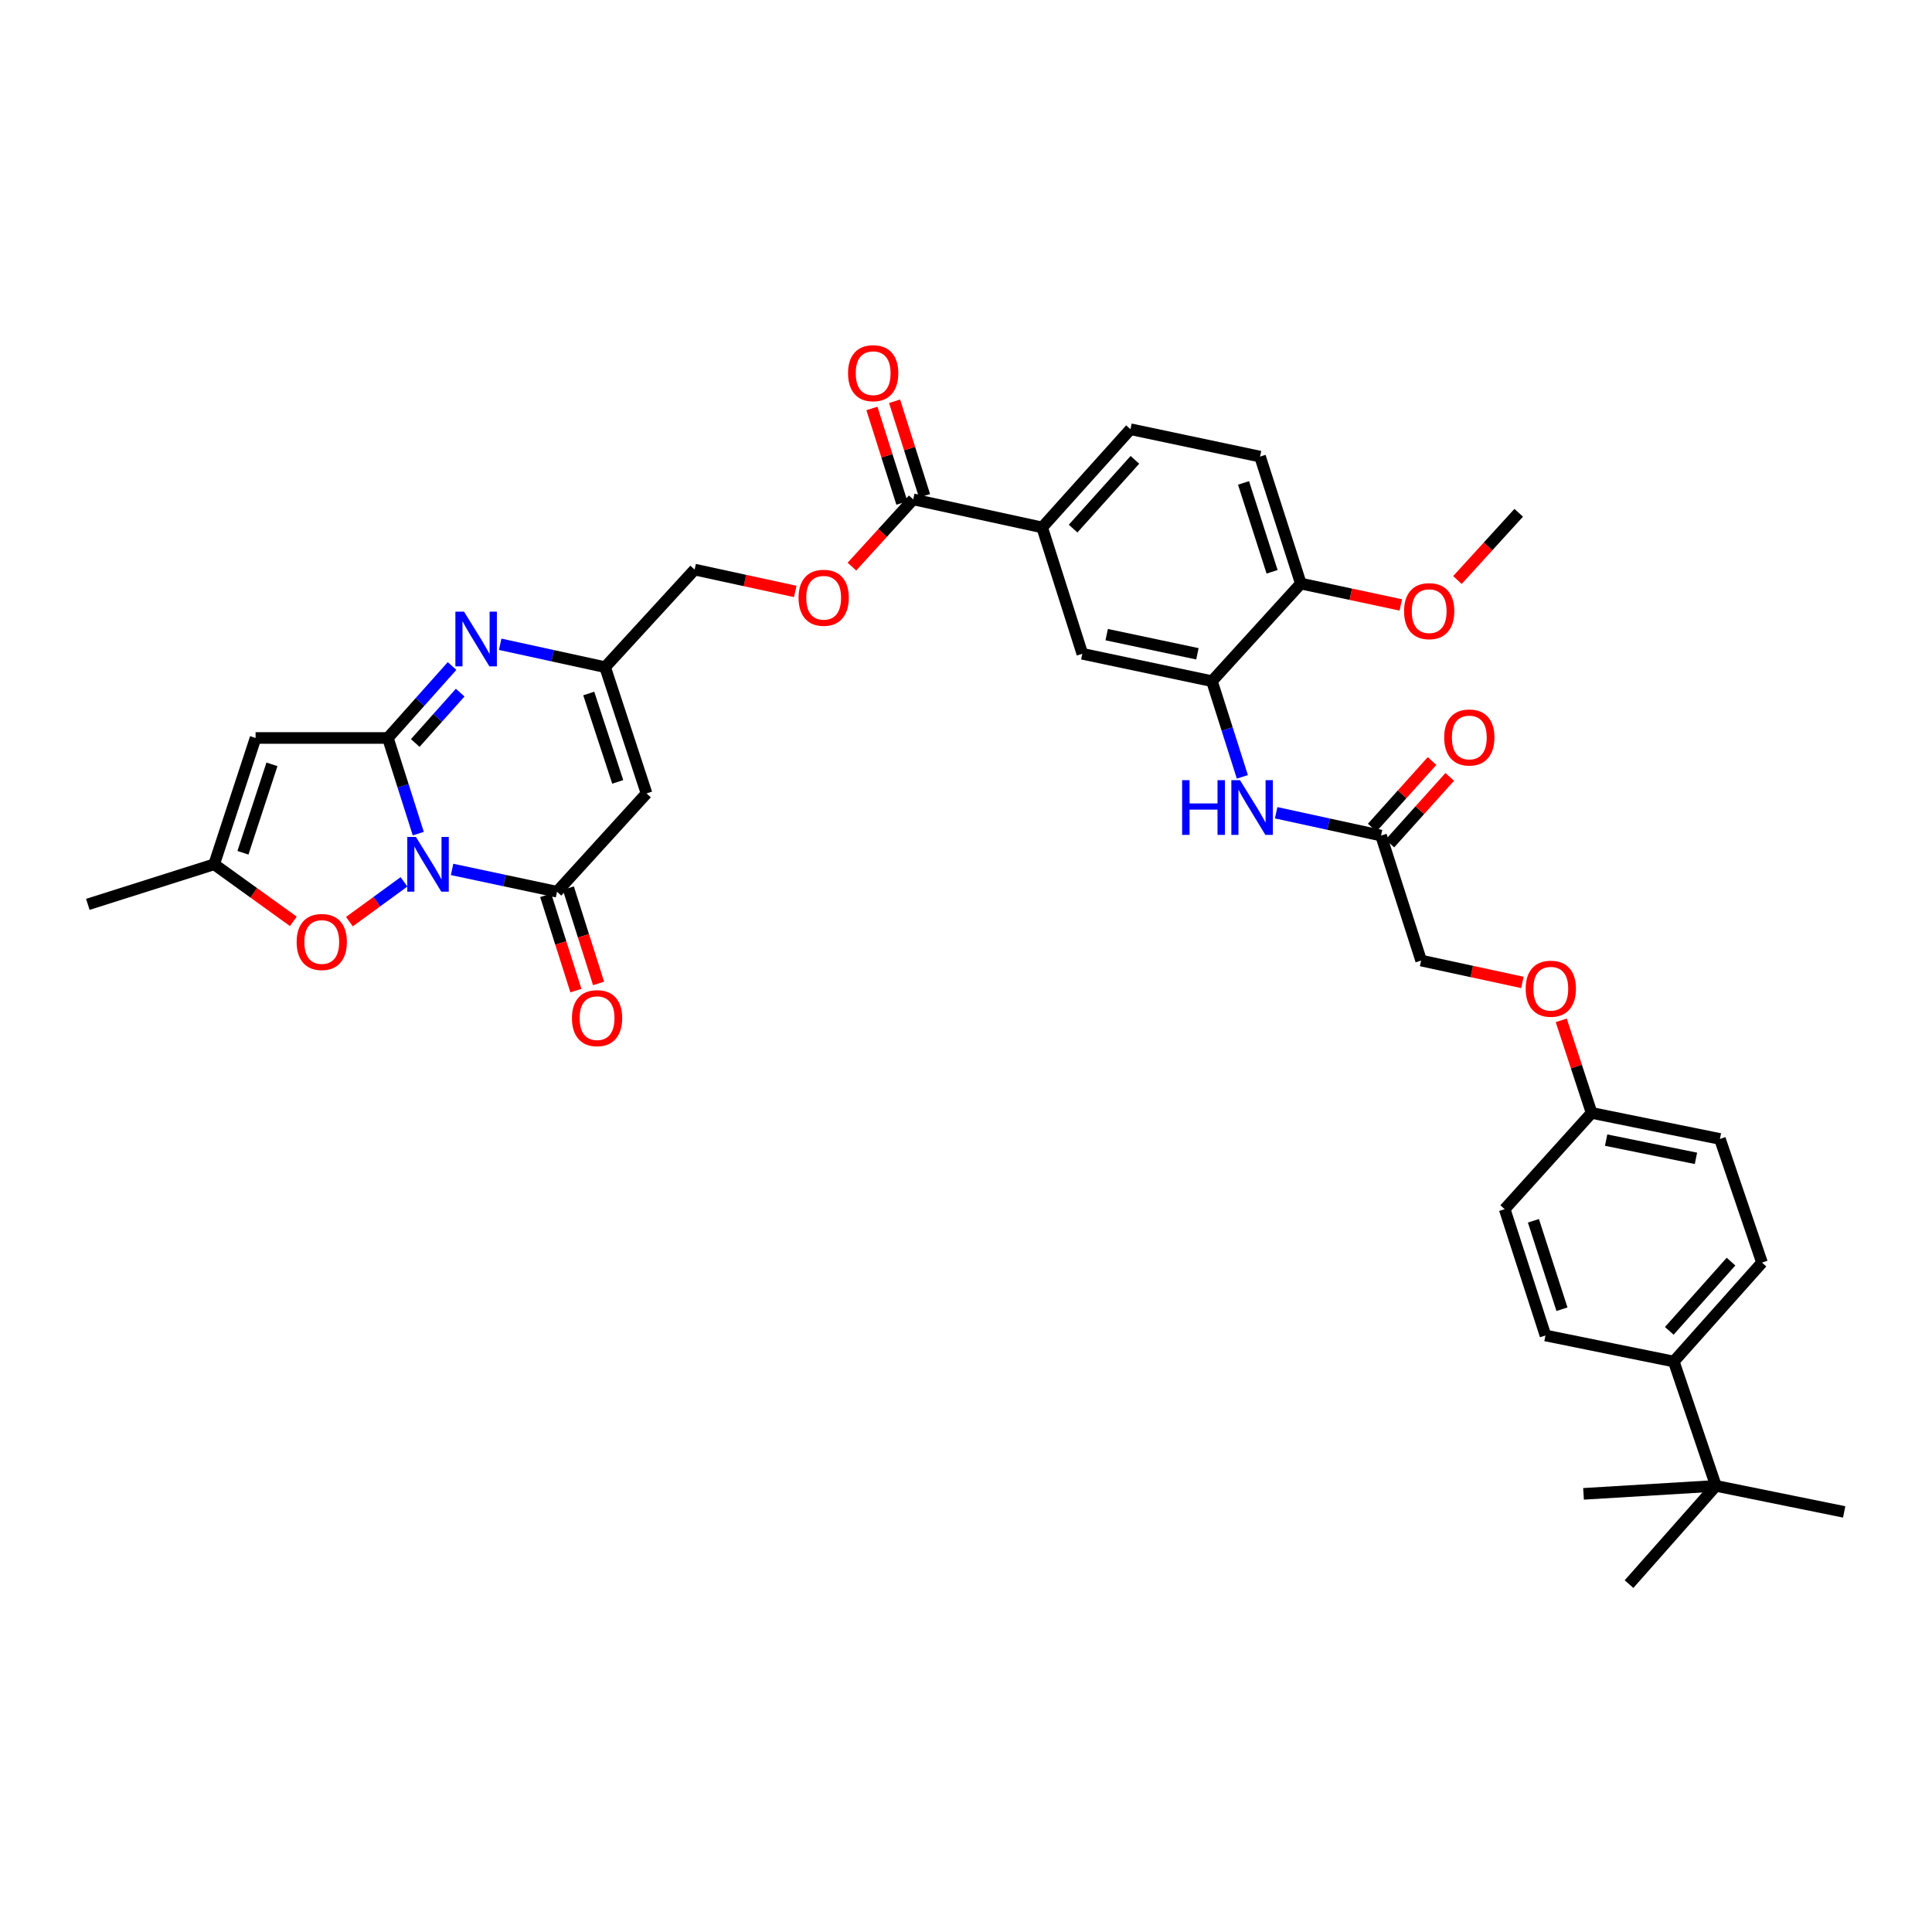 <?xml version='1.0' encoding='iso-8859-1'?>
<svg version='1.1' baseProfile='full'
              xmlns='http://www.w3.org/2000/svg'
                      xmlns:rdkit='http://www.rdkit.org/xml'
                      xmlns:xlink='http://www.w3.org/1999/xlink'
                  xml:space='preserve'
width='1000px' height='1000px' viewBox='0 0 1000 1000'>
<!-- END OF HEADER -->
<rect style='opacity:1.0;fill:#FFFFFF;stroke:none' width='1000' height='1000' x='0' y='0'> </rect>
<path class='bond-0' d='M 216.503,431.487 L 208.634,406.731' style='fill:none;fill-rule:evenodd;stroke:#0000FF;stroke-width:6px;stroke-linecap:butt;stroke-linejoin:miter;stroke-opacity:1' />
<path class='bond-0' d='M 208.634,406.731 L 200.766,381.974' style='fill:none;fill-rule:evenodd;stroke:#000000;stroke-width:6px;stroke-linecap:butt;stroke-linejoin:miter;stroke-opacity:1' />
<path class='bond-1' d='M 233.994,450.008 L 261.152,455.781' style='fill:none;fill-rule:evenodd;stroke:#0000FF;stroke-width:6px;stroke-linecap:butt;stroke-linejoin:miter;stroke-opacity:1' />
<path class='bond-1' d='M 261.152,455.781 L 288.31,461.554' style='fill:none;fill-rule:evenodd;stroke:#000000;stroke-width:6px;stroke-linecap:butt;stroke-linejoin:miter;stroke-opacity:1' />
<path class='bond-5' d='M 209.106,456.44 L 194.984,466.743' style='fill:none;fill-rule:evenodd;stroke:#0000FF;stroke-width:6px;stroke-linecap:butt;stroke-linejoin:miter;stroke-opacity:1' />
<path class='bond-5' d='M 194.984,466.743 L 180.861,477.046' style='fill:none;fill-rule:evenodd;stroke:#FF0000;stroke-width:6px;stroke-linecap:butt;stroke-linejoin:miter;stroke-opacity:1' />
<path class='bond-2' d='M 200.766,381.974 L 217.378,363.349' style='fill:none;fill-rule:evenodd;stroke:#000000;stroke-width:6px;stroke-linecap:butt;stroke-linejoin:miter;stroke-opacity:1' />
<path class='bond-2' d='M 217.378,363.349 L 233.99,344.723' style='fill:none;fill-rule:evenodd;stroke:#0000FF;stroke-width:6px;stroke-linecap:butt;stroke-linejoin:miter;stroke-opacity:1' />
<path class='bond-2' d='M 214.933,384.577 L 226.561,371.539' style='fill:none;fill-rule:evenodd;stroke:#000000;stroke-width:6px;stroke-linecap:butt;stroke-linejoin:miter;stroke-opacity:1' />
<path class='bond-2' d='M 226.561,371.539 L 238.19,358.501' style='fill:none;fill-rule:evenodd;stroke:#0000FF;stroke-width:6px;stroke-linecap:butt;stroke-linejoin:miter;stroke-opacity:1' />
<path class='bond-3' d='M 200.766,381.974 L 132.288,381.974' style='fill:none;fill-rule:evenodd;stroke:#000000;stroke-width:6px;stroke-linecap:butt;stroke-linejoin:miter;stroke-opacity:1' />
<path class='bond-4' d='M 288.31,461.554 L 334.646,410.672' style='fill:none;fill-rule:evenodd;stroke:#000000;stroke-width:6px;stroke-linecap:butt;stroke-linejoin:miter;stroke-opacity:1' />
<path class='bond-14' d='M 282.446,463.415 L 290.269,488.075' style='fill:none;fill-rule:evenodd;stroke:#000000;stroke-width:6px;stroke-linecap:butt;stroke-linejoin:miter;stroke-opacity:1' />
<path class='bond-14' d='M 290.269,488.075 L 298.093,512.735' style='fill:none;fill-rule:evenodd;stroke:#FF0000;stroke-width:6px;stroke-linecap:butt;stroke-linejoin:miter;stroke-opacity:1' />
<path class='bond-14' d='M 294.175,459.694 L 301.998,484.354' style='fill:none;fill-rule:evenodd;stroke:#000000;stroke-width:6px;stroke-linecap:butt;stroke-linejoin:miter;stroke-opacity:1' />
<path class='bond-14' d='M 301.998,484.354 L 309.822,509.014' style='fill:none;fill-rule:evenodd;stroke:#FF0000;stroke-width:6px;stroke-linecap:butt;stroke-linejoin:miter;stroke-opacity:1' />
<path class='bond-38' d='M 258.894,333.472 L 286.051,339.395' style='fill:none;fill-rule:evenodd;stroke:#0000FF;stroke-width:6px;stroke-linecap:butt;stroke-linejoin:miter;stroke-opacity:1' />
<path class='bond-38' d='M 286.051,339.395 L 313.208,345.318' style='fill:none;fill-rule:evenodd;stroke:#000000;stroke-width:6px;stroke-linecap:butt;stroke-linejoin:miter;stroke-opacity:1' />
<path class='bond-37' d='M 132.288,381.974 L 110.85,447.362' style='fill:none;fill-rule:evenodd;stroke:#000000;stroke-width:6px;stroke-linecap:butt;stroke-linejoin:miter;stroke-opacity:1' />
<path class='bond-37' d='M 140.765,395.616 L 125.758,441.388' style='fill:none;fill-rule:evenodd;stroke:#000000;stroke-width:6px;stroke-linecap:butt;stroke-linejoin:miter;stroke-opacity:1' />
<path class='bond-6' d='M 334.646,410.672 L 313.208,345.318' style='fill:none;fill-rule:evenodd;stroke:#000000;stroke-width:6px;stroke-linecap:butt;stroke-linejoin:miter;stroke-opacity:1' />
<path class='bond-6' d='M 319.738,404.705 L 304.731,358.957' style='fill:none;fill-rule:evenodd;stroke:#000000;stroke-width:6px;stroke-linecap:butt;stroke-linejoin:miter;stroke-opacity:1' />
<path class='bond-7' d='M 151.828,476.888 L 131.339,462.125' style='fill:none;fill-rule:evenodd;stroke:#FF0000;stroke-width:6px;stroke-linecap:butt;stroke-linejoin:miter;stroke-opacity:1' />
<path class='bond-7' d='M 131.339,462.125 L 110.85,447.362' style='fill:none;fill-rule:evenodd;stroke:#000000;stroke-width:6px;stroke-linecap:butt;stroke-linejoin:miter;stroke-opacity:1' />
<path class='bond-23' d='M 313.208,345.318 L 359.544,294.819' style='fill:none;fill-rule:evenodd;stroke:#000000;stroke-width:6px;stroke-linecap:butt;stroke-linejoin:miter;stroke-opacity:1' />
<path class='bond-32' d='M 110.85,447.362 L 45.455,468.097' style='fill:none;fill-rule:evenodd;stroke:#000000;stroke-width:6px;stroke-linecap:butt;stroke-linejoin:miter;stroke-opacity:1' />
<path class='bond-8' d='M 627.304,352.572 L 560.213,338.4' style='fill:none;fill-rule:evenodd;stroke:#000000;stroke-width:6px;stroke-linecap:butt;stroke-linejoin:miter;stroke-opacity:1' />
<path class='bond-8' d='M 619.783,338.406 L 572.82,328.486' style='fill:none;fill-rule:evenodd;stroke:#000000;stroke-width:6px;stroke-linecap:butt;stroke-linejoin:miter;stroke-opacity:1' />
<path class='bond-10' d='M 627.304,352.572 L 635.172,377.335' style='fill:none;fill-rule:evenodd;stroke:#000000;stroke-width:6px;stroke-linecap:butt;stroke-linejoin:miter;stroke-opacity:1' />
<path class='bond-10' d='M 635.172,377.335 L 643.041,402.098' style='fill:none;fill-rule:evenodd;stroke:#0000FF;stroke-width:6px;stroke-linecap:butt;stroke-linejoin:miter;stroke-opacity:1' />
<path class='bond-39' d='M 627.304,352.572 L 673.311,302.059' style='fill:none;fill-rule:evenodd;stroke:#000000;stroke-width:6px;stroke-linecap:butt;stroke-linejoin:miter;stroke-opacity:1' />
<path class='bond-9' d='M 472.683,258.485 L 456.82,275.882' style='fill:none;fill-rule:evenodd;stroke:#000000;stroke-width:6px;stroke-linecap:butt;stroke-linejoin:miter;stroke-opacity:1' />
<path class='bond-9' d='M 456.82,275.882 L 440.958,293.279' style='fill:none;fill-rule:evenodd;stroke:#FF0000;stroke-width:6px;stroke-linecap:butt;stroke-linejoin:miter;stroke-opacity:1' />
<path class='bond-11' d='M 472.683,258.485 L 539.431,272.998' style='fill:none;fill-rule:evenodd;stroke:#000000;stroke-width:6px;stroke-linecap:butt;stroke-linejoin:miter;stroke-opacity:1' />
<path class='bond-19' d='M 478.547,256.626 L 470.792,232.162' style='fill:none;fill-rule:evenodd;stroke:#000000;stroke-width:6px;stroke-linecap:butt;stroke-linejoin:miter;stroke-opacity:1' />
<path class='bond-19' d='M 470.792,232.162 L 463.036,207.699' style='fill:none;fill-rule:evenodd;stroke:#FF0000;stroke-width:6px;stroke-linecap:butt;stroke-linejoin:miter;stroke-opacity:1' />
<path class='bond-19' d='M 466.818,260.344 L 459.062,235.881' style='fill:none;fill-rule:evenodd;stroke:#000000;stroke-width:6px;stroke-linecap:butt;stroke-linejoin:miter;stroke-opacity:1' />
<path class='bond-19' d='M 459.062,235.881 L 451.307,211.418' style='fill:none;fill-rule:evenodd;stroke:#FF0000;stroke-width:6px;stroke-linecap:butt;stroke-linejoin:miter;stroke-opacity:1' />
<path class='bond-13' d='M 660.533,420.68 L 687.68,426.584' style='fill:none;fill-rule:evenodd;stroke:#0000FF;stroke-width:6px;stroke-linecap:butt;stroke-linejoin:miter;stroke-opacity:1' />
<path class='bond-13' d='M 687.68,426.584 L 714.827,432.487' style='fill:none;fill-rule:evenodd;stroke:#000000;stroke-width:6px;stroke-linecap:butt;stroke-linejoin:miter;stroke-opacity:1' />
<path class='bond-12' d='M 539.431,272.998 L 560.213,338.4' style='fill:none;fill-rule:evenodd;stroke:#000000;stroke-width:6px;stroke-linecap:butt;stroke-linejoin:miter;stroke-opacity:1' />
<path class='bond-20' d='M 539.431,272.998 L 585.131,222.164' style='fill:none;fill-rule:evenodd;stroke:#000000;stroke-width:6px;stroke-linecap:butt;stroke-linejoin:miter;stroke-opacity:1' />
<path class='bond-20' d='M 555.437,273.6 L 587.427,238.016' style='fill:none;fill-rule:evenodd;stroke:#000000;stroke-width:6px;stroke-linecap:butt;stroke-linejoin:miter;stroke-opacity:1' />
<path class='bond-21' d='M 719.404,436.599 L 734.893,419.36' style='fill:none;fill-rule:evenodd;stroke:#000000;stroke-width:6px;stroke-linecap:butt;stroke-linejoin:miter;stroke-opacity:1' />
<path class='bond-21' d='M 734.893,419.36 L 750.381,402.122' style='fill:none;fill-rule:evenodd;stroke:#FF0000;stroke-width:6px;stroke-linecap:butt;stroke-linejoin:miter;stroke-opacity:1' />
<path class='bond-21' d='M 710.251,428.375 L 725.74,411.136' style='fill:none;fill-rule:evenodd;stroke:#000000;stroke-width:6px;stroke-linecap:butt;stroke-linejoin:miter;stroke-opacity:1' />
<path class='bond-21' d='M 725.74,411.136 L 741.228,393.898' style='fill:none;fill-rule:evenodd;stroke:#FF0000;stroke-width:6px;stroke-linecap:butt;stroke-linejoin:miter;stroke-opacity:1' />
<path class='bond-27' d='M 714.827,432.487 L 735.568,497.178' style='fill:none;fill-rule:evenodd;stroke:#000000;stroke-width:6px;stroke-linecap:butt;stroke-linejoin:miter;stroke-opacity:1' />
<path class='bond-15' d='M 411.625,306.126 L 385.584,300.473' style='fill:none;fill-rule:evenodd;stroke:#FF0000;stroke-width:6px;stroke-linecap:butt;stroke-linejoin:miter;stroke-opacity:1' />
<path class='bond-15' d='M 385.584,300.473 L 359.544,294.819' style='fill:none;fill-rule:evenodd;stroke:#000000;stroke-width:6px;stroke-linecap:butt;stroke-linejoin:miter;stroke-opacity:1' />
<path class='bond-16' d='M 673.311,302.059 L 652.201,236.336' style='fill:none;fill-rule:evenodd;stroke:#000000;stroke-width:6px;stroke-linecap:butt;stroke-linejoin:miter;stroke-opacity:1' />
<path class='bond-16' d='M 658.429,295.964 L 643.652,249.957' style='fill:none;fill-rule:evenodd;stroke:#000000;stroke-width:6px;stroke-linecap:butt;stroke-linejoin:miter;stroke-opacity:1' />
<path class='bond-31' d='M 673.311,302.059 L 699.179,307.585' style='fill:none;fill-rule:evenodd;stroke:#000000;stroke-width:6px;stroke-linecap:butt;stroke-linejoin:miter;stroke-opacity:1' />
<path class='bond-31' d='M 699.179,307.585 L 725.047,313.111' style='fill:none;fill-rule:evenodd;stroke:#FF0000;stroke-width:6px;stroke-linecap:butt;stroke-linejoin:miter;stroke-opacity:1' />
<path class='bond-17' d='M 888.166,769.081 L 866.352,704.718' style='fill:none;fill-rule:evenodd;stroke:#000000;stroke-width:6px;stroke-linecap:butt;stroke-linejoin:miter;stroke-opacity:1' />
<path class='bond-33' d='M 888.166,769.081 L 843.184,819.935' style='fill:none;fill-rule:evenodd;stroke:#000000;stroke-width:6px;stroke-linecap:butt;stroke-linejoin:miter;stroke-opacity:1' />
<path class='bond-34' d='M 888.166,769.081 L 954.545,782.561' style='fill:none;fill-rule:evenodd;stroke:#000000;stroke-width:6px;stroke-linecap:butt;stroke-linejoin:miter;stroke-opacity:1' />
<path class='bond-35' d='M 888.166,769.081 L 819.633,773.216' style='fill:none;fill-rule:evenodd;stroke:#000000;stroke-width:6px;stroke-linecap:butt;stroke-linejoin:miter;stroke-opacity:1' />
<path class='bond-18' d='M 866.352,704.718 L 912.004,653.515' style='fill:none;fill-rule:evenodd;stroke:#000000;stroke-width:6px;stroke-linecap:butt;stroke-linejoin:miter;stroke-opacity:1' />
<path class='bond-18' d='M 864.015,688.848 L 895.971,653.006' style='fill:none;fill-rule:evenodd;stroke:#000000;stroke-width:6px;stroke-linecap:butt;stroke-linejoin:miter;stroke-opacity:1' />
<path class='bond-40' d='M 866.352,704.718 L 799.931,691.237' style='fill:none;fill-rule:evenodd;stroke:#000000;stroke-width:6px;stroke-linecap:butt;stroke-linejoin:miter;stroke-opacity:1' />
<path class='bond-22' d='M 585.131,222.164 L 652.201,236.336' style='fill:none;fill-rule:evenodd;stroke:#000000;stroke-width:6px;stroke-linecap:butt;stroke-linejoin:miter;stroke-opacity:1' />
<path class='bond-24' d='M 912.004,653.515 L 890.231,589.521' style='fill:none;fill-rule:evenodd;stroke:#000000;stroke-width:6px;stroke-linecap:butt;stroke-linejoin:miter;stroke-opacity:1' />
<path class='bond-25' d='M 799.931,691.237 L 778.821,625.855' style='fill:none;fill-rule:evenodd;stroke:#000000;stroke-width:6px;stroke-linecap:butt;stroke-linejoin:miter;stroke-opacity:1' />
<path class='bond-25' d='M 808.475,677.649 L 793.697,631.882' style='fill:none;fill-rule:evenodd;stroke:#000000;stroke-width:6px;stroke-linecap:butt;stroke-linejoin:miter;stroke-opacity:1' />
<path class='bond-26' d='M 787.983,508.499 L 761.776,502.838' style='fill:none;fill-rule:evenodd;stroke:#FF0000;stroke-width:6px;stroke-linecap:butt;stroke-linejoin:miter;stroke-opacity:1' />
<path class='bond-26' d='M 761.776,502.838 L 735.568,497.178' style='fill:none;fill-rule:evenodd;stroke:#000000;stroke-width:6px;stroke-linecap:butt;stroke-linejoin:miter;stroke-opacity:1' />
<path class='bond-28' d='M 808.096,528.131 L 815.953,552.085' style='fill:none;fill-rule:evenodd;stroke:#FF0000;stroke-width:6px;stroke-linecap:butt;stroke-linejoin:miter;stroke-opacity:1' />
<path class='bond-28' d='M 815.953,552.085 L 823.81,576.04' style='fill:none;fill-rule:evenodd;stroke:#000000;stroke-width:6px;stroke-linecap:butt;stroke-linejoin:miter;stroke-opacity:1' />
<path class='bond-29' d='M 823.81,576.04 L 778.821,625.855' style='fill:none;fill-rule:evenodd;stroke:#000000;stroke-width:6px;stroke-linecap:butt;stroke-linejoin:miter;stroke-opacity:1' />
<path class='bond-30' d='M 823.81,576.04 L 890.231,589.521' style='fill:none;fill-rule:evenodd;stroke:#000000;stroke-width:6px;stroke-linecap:butt;stroke-linejoin:miter;stroke-opacity:1' />
<path class='bond-30' d='M 831.326,590.121 L 877.82,599.558' style='fill:none;fill-rule:evenodd;stroke:#000000;stroke-width:6px;stroke-linecap:butt;stroke-linejoin:miter;stroke-opacity:1' />
<path class='bond-36' d='M 754.366,300.211 L 770.223,282.814' style='fill:none;fill-rule:evenodd;stroke:#FF0000;stroke-width:6px;stroke-linecap:butt;stroke-linejoin:miter;stroke-opacity:1' />
<path class='bond-36' d='M 770.223,282.814 L 786.081,265.417' style='fill:none;fill-rule:evenodd;stroke:#000000;stroke-width:6px;stroke-linecap:butt;stroke-linejoin:miter;stroke-opacity:1' />
<path  class='atom-0' d='M 215.288 433.202
L 224.568 448.202
Q 225.488 449.682, 226.968 452.362
Q 228.448 455.042, 228.528 455.202
L 228.528 433.202
L 232.288 433.202
L 232.288 461.522
L 228.408 461.522
L 218.448 445.122
Q 217.288 443.202, 216.048 441.002
Q 214.848 438.802, 214.488 438.122
L 214.488 461.522
L 210.808 461.522
L 210.808 433.202
L 215.288 433.202
' fill='#0000FF'/>
<path  class='atom-3' d='M 240.186 316.597
L 249.466 331.597
Q 250.386 333.077, 251.866 335.757
Q 253.346 338.437, 253.426 338.597
L 253.426 316.597
L 257.186 316.597
L 257.186 344.917
L 253.306 344.917
L 243.346 328.517
Q 242.186 326.597, 240.946 324.397
Q 239.746 322.197, 239.386 321.517
L 239.386 344.917
L 235.706 344.917
L 235.706 316.597
L 240.186 316.597
' fill='#0000FF'/>
<path  class='atom-6' d='M 153.544 487.571
Q 153.544 480.771, 156.904 476.971
Q 160.264 473.171, 166.544 473.171
Q 172.824 473.171, 176.184 476.971
Q 179.544 480.771, 179.544 487.571
Q 179.544 494.451, 176.144 498.371
Q 172.744 502.251, 166.544 502.251
Q 160.304 502.251, 156.904 498.371
Q 153.544 494.491, 153.544 487.571
M 166.544 499.051
Q 170.864 499.051, 173.184 496.171
Q 175.544 493.251, 175.544 487.571
Q 175.544 482.011, 173.184 479.211
Q 170.864 476.371, 166.544 476.371
Q 162.224 476.371, 159.864 479.171
Q 157.544 481.971, 157.544 487.571
Q 157.544 493.291, 159.864 496.171
Q 162.224 499.051, 166.544 499.051
' fill='#FF0000'/>
<path  class='atom-11' d='M 611.866 403.814
L 615.706 403.814
L 615.706 415.854
L 630.186 415.854
L 630.186 403.814
L 634.026 403.814
L 634.026 432.134
L 630.186 432.134
L 630.186 419.054
L 615.706 419.054
L 615.706 432.134
L 611.866 432.134
L 611.866 403.814
' fill='#0000FF'/>
<path  class='atom-11' d='M 641.826 403.814
L 651.106 418.814
Q 652.026 420.294, 653.506 422.974
Q 654.986 425.654, 655.066 425.814
L 655.066 403.814
L 658.826 403.814
L 658.826 432.134
L 654.946 432.134
L 644.986 415.734
Q 643.826 413.814, 642.586 411.614
Q 641.386 409.414, 641.026 408.734
L 641.026 432.134
L 637.346 432.134
L 637.346 403.814
L 641.826 403.814
' fill='#0000FF'/>
<path  class='atom-15' d='M 296.045 526.988
Q 296.045 520.188, 299.405 516.388
Q 302.765 512.588, 309.045 512.588
Q 315.325 512.588, 318.685 516.388
Q 322.045 520.188, 322.045 526.988
Q 322.045 533.868, 318.645 537.788
Q 315.245 541.668, 309.045 541.668
Q 302.805 541.668, 299.405 537.788
Q 296.045 533.908, 296.045 526.988
M 309.045 538.468
Q 313.365 538.468, 315.685 535.588
Q 318.045 532.668, 318.045 526.988
Q 318.045 521.428, 315.685 518.628
Q 313.365 515.788, 309.045 515.788
Q 304.725 515.788, 302.365 518.588
Q 300.045 521.388, 300.045 526.988
Q 300.045 532.708, 302.365 535.588
Q 304.725 538.468, 309.045 538.468
' fill='#FF0000'/>
<path  class='atom-16' d='M 413.333 309.399
Q 413.333 302.599, 416.693 298.799
Q 420.053 294.999, 426.333 294.999
Q 432.613 294.999, 435.973 298.799
Q 439.333 302.599, 439.333 309.399
Q 439.333 316.279, 435.933 320.199
Q 432.533 324.079, 426.333 324.079
Q 420.093 324.079, 416.693 320.199
Q 413.333 316.319, 413.333 309.399
M 426.333 320.879
Q 430.653 320.879, 432.973 317.999
Q 435.333 315.079, 435.333 309.399
Q 435.333 303.839, 432.973 301.039
Q 430.653 298.199, 426.333 298.199
Q 422.013 298.199, 419.653 300.999
Q 417.333 303.799, 417.333 309.399
Q 417.333 315.119, 419.653 317.999
Q 422.013 320.879, 426.333 320.879
' fill='#FF0000'/>
<path  class='atom-20' d='M 438.948 193.163
Q 438.948 186.363, 442.308 182.563
Q 445.668 178.763, 451.948 178.763
Q 458.228 178.763, 461.588 182.563
Q 464.948 186.363, 464.948 193.163
Q 464.948 200.043, 461.548 203.963
Q 458.148 207.843, 451.948 207.843
Q 445.708 207.843, 442.308 203.963
Q 438.948 200.083, 438.948 193.163
M 451.948 204.643
Q 456.268 204.643, 458.588 201.763
Q 460.948 198.843, 460.948 193.163
Q 460.948 187.603, 458.588 184.803
Q 456.268 181.963, 451.948 181.963
Q 447.628 181.963, 445.268 184.763
Q 442.948 187.563, 442.948 193.163
Q 442.948 198.883, 445.268 201.763
Q 447.628 204.643, 451.948 204.643
' fill='#FF0000'/>
<path  class='atom-22' d='M 747.514 381.719
Q 747.514 374.919, 750.874 371.119
Q 754.234 367.319, 760.514 367.319
Q 766.794 367.319, 770.154 371.119
Q 773.514 374.919, 773.514 381.719
Q 773.514 388.599, 770.114 392.519
Q 766.714 396.399, 760.514 396.399
Q 754.274 396.399, 750.874 392.519
Q 747.514 388.639, 747.514 381.719
M 760.514 393.199
Q 764.834 393.199, 767.154 390.319
Q 769.514 387.399, 769.514 381.719
Q 769.514 376.159, 767.154 373.359
Q 764.834 370.519, 760.514 370.519
Q 756.194 370.519, 753.834 373.319
Q 751.514 376.119, 751.514 381.719
Q 751.514 387.439, 753.834 390.319
Q 756.194 393.199, 760.514 393.199
' fill='#FF0000'/>
<path  class='atom-27' d='M 789.7 511.757
Q 789.7 504.957, 793.06 501.157
Q 796.42 497.357, 802.7 497.357
Q 808.98 497.357, 812.34 501.157
Q 815.7 504.957, 815.7 511.757
Q 815.7 518.637, 812.3 522.557
Q 808.9 526.437, 802.7 526.437
Q 796.46 526.437, 793.06 522.557
Q 789.7 518.677, 789.7 511.757
M 802.7 523.237
Q 807.02 523.237, 809.34 520.357
Q 811.7 517.437, 811.7 511.757
Q 811.7 506.197, 809.34 503.397
Q 807.02 500.557, 802.7 500.557
Q 798.38 500.557, 796.02 503.357
Q 793.7 506.157, 793.7 511.757
Q 793.7 517.477, 796.02 520.357
Q 798.38 523.237, 802.7 523.237
' fill='#FF0000'/>
<path  class='atom-32' d='M 726.745 316.331
Q 726.745 309.531, 730.105 305.731
Q 733.465 301.931, 739.745 301.931
Q 746.025 301.931, 749.385 305.731
Q 752.745 309.531, 752.745 316.331
Q 752.745 323.211, 749.345 327.131
Q 745.945 331.011, 739.745 331.011
Q 733.505 331.011, 730.105 327.131
Q 726.745 323.251, 726.745 316.331
M 739.745 327.811
Q 744.065 327.811, 746.385 324.931
Q 748.745 322.011, 748.745 316.331
Q 748.745 310.771, 746.385 307.971
Q 744.065 305.131, 739.745 305.131
Q 735.425 305.131, 733.065 307.931
Q 730.745 310.731, 730.745 316.331
Q 730.745 322.051, 733.065 324.931
Q 735.425 327.811, 739.745 327.811
' fill='#FF0000'/>
</svg>
